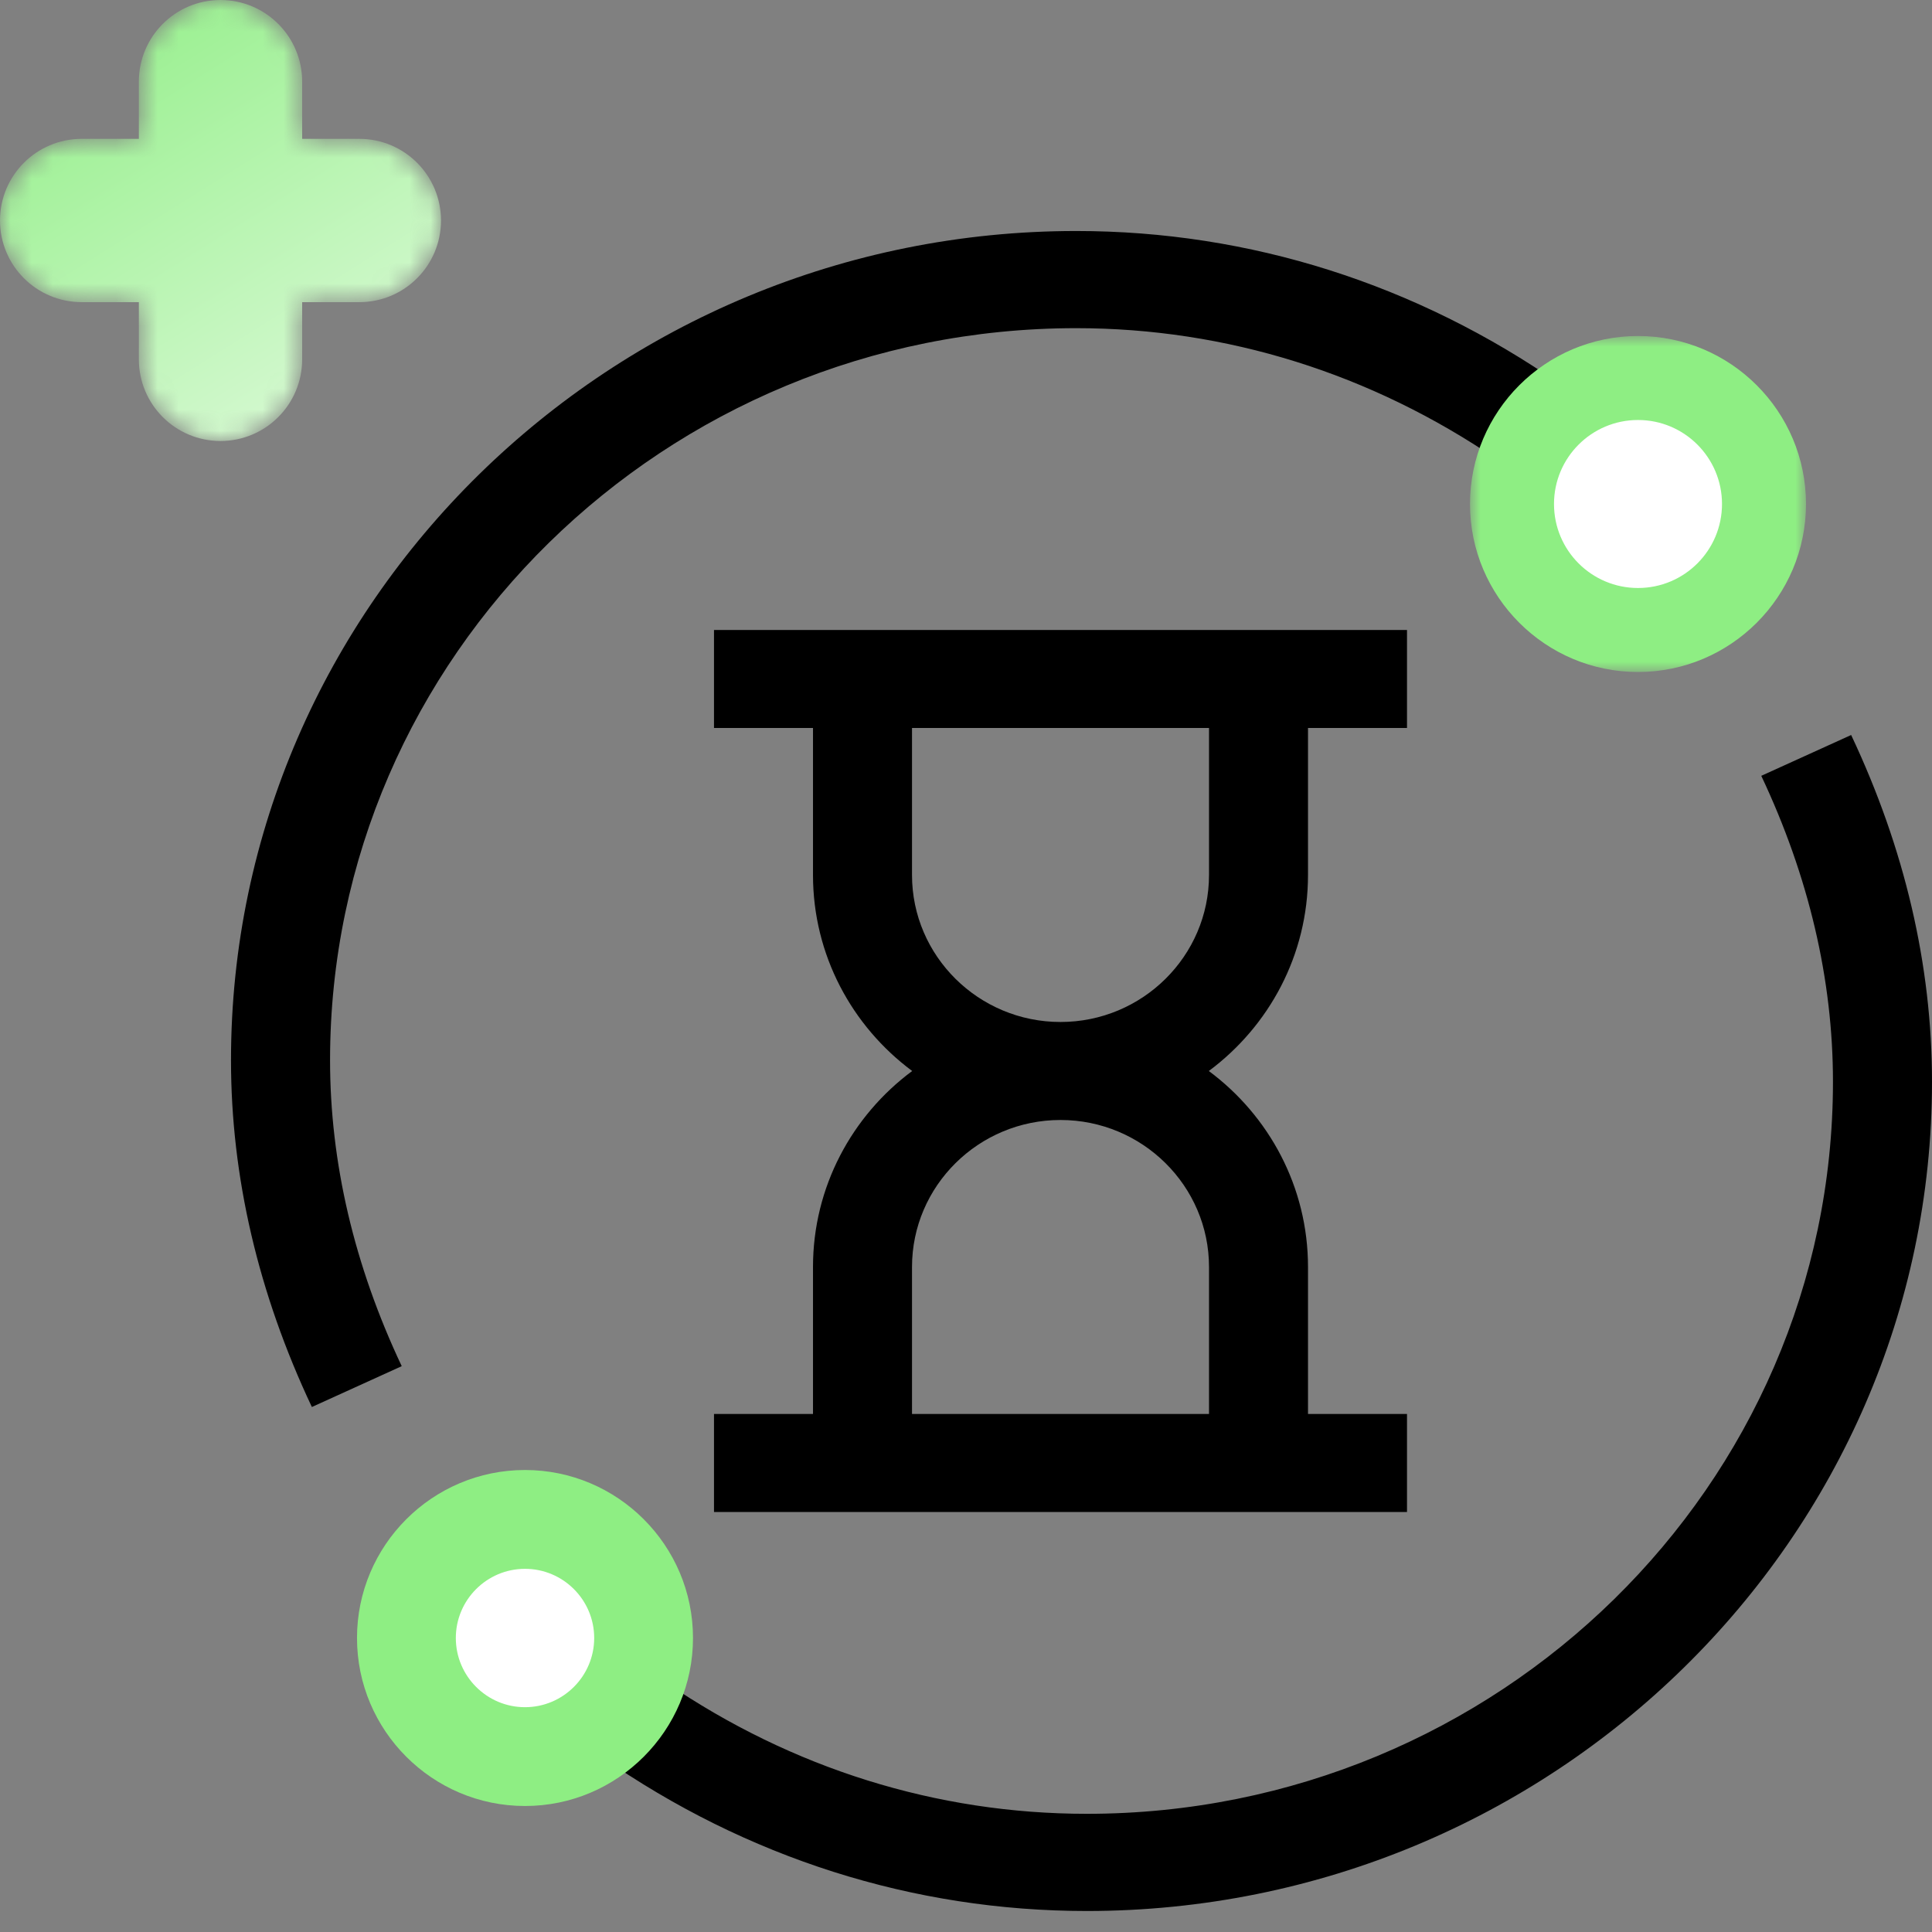 <?xml version="1.0" encoding="UTF-8"?>
<svg width="92px" height="92px" viewBox="0 0 92 92" version="1.1" xmlns="http://www.w3.org/2000/svg" xmlns:xlink="http://www.w3.org/1999/xlink">
    <rect x="0" y="0" width="92" height="92" fill="#808080" stroke="none"/>
    <title>Pricey-legacy-tools-stuck-in-the-past </title>
    <defs>
        <path d="M10.501,0 C8.351,0 6.612,1.742 6.612,3.887 L6.612,3.887 L6.612,6.612 L3.891,6.612 C1.742,6.612 0,8.352 0,10.5 L0,10.5 C0,12.648 1.742,14.388 3.891,14.388 L3.891,14.388 L6.612,14.388 L6.612,17.112 C6.612,19.258 8.351,21 10.501,21 L10.501,21 C12.649,21 14.389,19.258 14.389,17.112 L14.389,17.112 L14.389,14.388 L17.112,14.388 C19.258,14.388 21,12.648 21,10.5 L21,10.5 C21,8.352 19.258,6.612 17.112,6.612 L17.112,6.612 L14.389,6.612 L14.389,3.887 C14.389,1.742 12.649,0 10.501,0 Z" id="path-1"></path>
        <linearGradient x1="0%" y1="0%" x2="100%" y2="159.39%" id="linearGradient-3">
            <stop stop-color="#8EEE83" offset="0%"></stop>
            <stop stop-color="#FFFFFF" offset="100%"></stop>
        </linearGradient>
        <polygon id="path-4" points="0 0 16 0 16 16 0 16"></polygon>
    </defs>
    <g id="Design" stroke="none" stroke-width="1" fill="none" fill-rule="evenodd">
        <g id="Artboard" transform="translate(-763, -432)">
            <g id="Pricey-legacy-tools-stuck-in-the-past-" transform="translate(763, 432)">
                <g id="process" transform="translate(10.718, 10.625)" fill="#000000" fill-rule="nonzero">
                    <path d="M77.432,24.375 L73.152,26.319 C75.417,31.118 76.566,36.019 76.566,40.886 C76.566,60.109 60.626,75.747 41.034,75.747 C33.886,75.747 26.994,73.588 20.982,69.485 C21.913,67.019 21.373,64.134 19.356,62.155 C16.598,59.449 12.109,59.449 9.351,62.155 C6.592,64.862 6.592,69.265 9.351,71.972 C11.671,74.248 15.225,74.615 17.943,73.046 C24.829,77.846 32.773,80.375 41.034,80.375 C63.196,80.375 81.282,62.628 81.282,40.886 C81.282,35.343 79.987,29.788 77.432,24.375 Z M16.021,68.7 C15.102,69.602 13.606,69.602 12.686,68.7 C11.766,67.798 11.766,66.33 12.686,65.428 C13.605,64.526 15.102,64.525 16.021,65.428 C16.941,66.33 16.941,67.798 16.021,68.7 Z" id="Shape"></path>
                    <path d="M51.568,31.041 L51.568,24.041 L56.282,24.041 L56.282,19.375 L23.282,19.375 L23.282,24.041 L27.996,24.041 L27.996,31.041 C27.996,34.854 29.853,38.244 32.719,40.375 C29.853,42.505 27.996,45.896 27.996,49.708 L27.996,56.708 L23.282,56.708 L23.282,61.375 L56.282,61.375 L56.282,56.708 L51.568,56.708 L51.568,49.708 C51.568,45.896 49.711,42.505 46.845,40.375 C49.711,38.244 51.568,34.854 51.568,31.041 Z M46.854,49.708 L46.854,56.708 L32.711,56.708 L32.711,49.708 C32.711,45.848 35.883,42.708 39.782,42.708 C43.681,42.708 46.854,45.848 46.854,49.708 Z M46.854,31.041 C46.854,34.901 43.681,38.041 39.782,38.041 C35.883,38.041 32.711,34.901 32.711,31.041 L32.711,24.041 L46.854,24.041 L46.854,31.041 Z" id="Shape"></path>
                    <path d="M62.208,18.594 C64.966,21.3 69.455,21.301 72.213,18.594 C74.972,15.888 74.972,11.484 72.213,8.778 C69.888,6.496 66.333,6.138 63.622,7.703 C56.735,2.903 48.791,0.375 40.53,0.375 C18.369,0.375 0.282,18.121 0.282,39.863 C0.282,45.407 1.578,50.962 4.133,56.375 L8.412,54.43 C6.147,49.631 4.999,44.73 4.999,39.863 C4.999,20.641 20.938,5.002 40.53,5.002 C47.679,5.002 54.57,7.162 60.583,11.264 C59.651,13.731 60.191,16.616 62.208,18.594 Z M65.543,12.05 C66.462,11.148 67.958,11.147 68.878,12.05 C69.798,12.952 69.798,14.42 68.878,15.322 C67.959,16.224 66.462,16.224 65.543,15.322 C64.623,14.42 64.623,12.952 65.543,12.05 Z" id="Shape"></path>
                </g>
                <g id="Group-3-Copy-3">
                    <mask id="mask-2" fill="white">
                        <use xlink:href="#path-1"></use>
                    </mask>
                    <g id="Clip-2"></g>
                    <path d="M10.501,0 C8.351,0 6.612,1.742 6.612,3.887 L6.612,3.887 L6.612,6.612 L3.891,6.612 C1.742,6.612 0,8.352 0,10.5 L0,10.5 C0,12.648 1.742,14.388 3.891,14.388 L3.891,14.388 L6.612,14.388 L6.612,17.112 C6.612,19.258 8.351,21 10.501,21 L10.501,21 C12.649,21 14.389,19.258 14.389,17.112 L14.389,17.112 L14.389,14.388 L17.112,14.388 C19.258,14.388 21,12.648 21,10.5 L21,10.5 C21,8.352 19.258,6.612 17.112,6.612 L17.112,6.612 L14.389,6.612 L14.389,3.887 C14.389,1.742 12.649,0 10.501,0 Z" id="Fill-1" fill="url(#linearGradient-3)" mask="url(#mask-2)"></path>
                </g>
                <g id="Group-18-Copy-7" transform="translate(70, 16)">
                    <mask id="mask-5" fill="white">
                        <use xlink:href="#path-4"></use>
                    </mask>
                    <g id="Clip-17"></g>
                    <path d="M8,4.706 C9.816,4.706 11.295,6.184 11.295,8 C11.295,9.816 9.816,11.295 8,11.295 C6.184,11.295 4.706,9.816 4.706,8 C4.706,6.184 6.184,4.706 8,4.706 M8,16 C12.412,16 16,12.411 16,8 C16,3.589 12.412,0 8,0 C3.589,0 0,3.589 0,8 C0,12.411 3.589,16 8,16" id="Fill-16" fill="#8EEE83" mask="url(#mask-5)"></path>
                </g>
                <circle id="Oval" fill="#FFFFFF" cx="78" cy="24" r="4"></circle>
                <circle id="Oval-Copy" fill="#FFFFFF" cx="25" cy="78" r="4"></circle>
                <path d="M25,74.706 C26.816,74.706 28.295,76.184 28.295,78 C28.295,79.816 26.816,81.295 25,81.295 C23.184,81.295 21.706,79.816 21.706,78 C21.706,76.184 23.184,74.706 25,74.706 M25,86 C29.412,86 33,82.411 33,78 C33,73.589 29.412,70 25,70 C20.589,70 17,73.589 17,78 C17,82.411 20.589,86 25,86" id="Fill-16-Copy" fill="#8EEE83"></path>
            </g>
        </g>
    </g>
</svg>